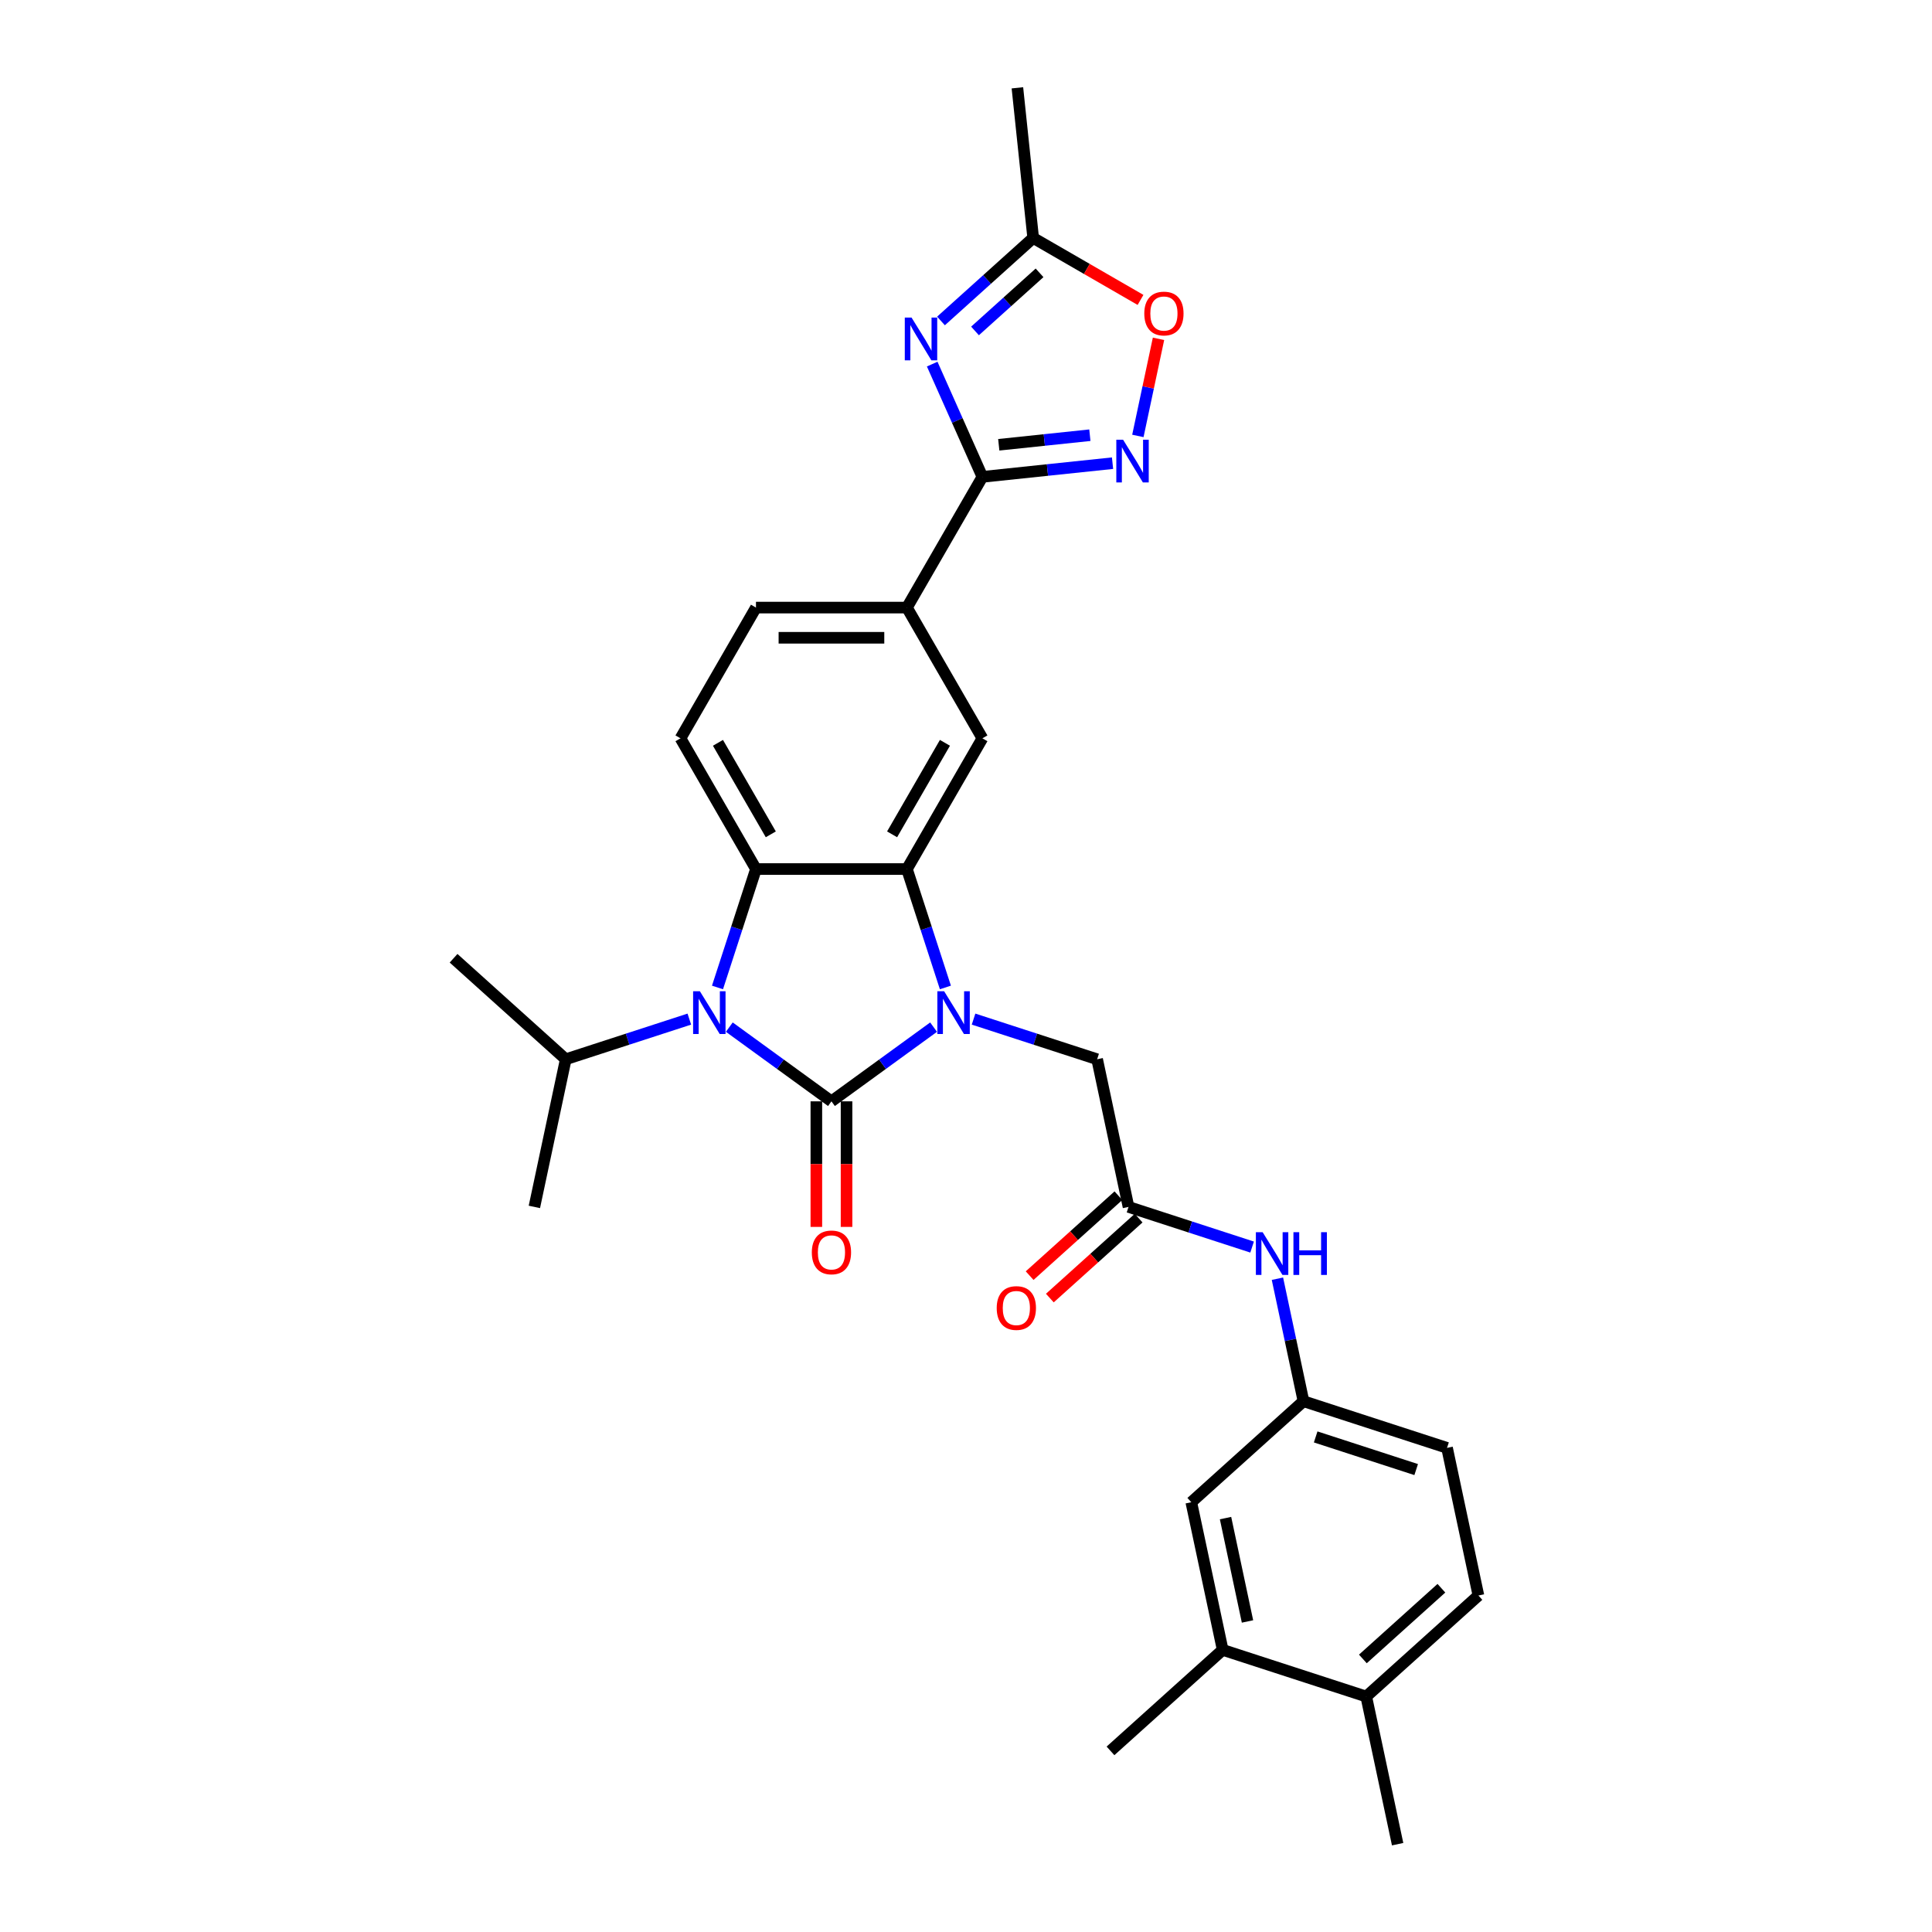 <?xml version='1.0' encoding='iso-8859-1'?>
<svg version='1.1' baseProfile='full'
              xmlns='http://www.w3.org/2000/svg'
                      xmlns:rdkit='http://www.rdkit.org/xml'
                      xmlns:xlink='http://www.w3.org/1999/xlink'
                  xml:space='preserve'
width='1000px' height='1000px' viewBox='0 0 1000 1000'>
<!-- END OF HEADER -->
<rect style='opacity:1.0;fill:#FFFFFF;stroke:none' width='1000' height='1000' x='0' y='0'> </rect>
<path class='bond-0' d='M 430.356,570.052 L 456.789,550.847' style='fill:none;fill-rule:evenodd;stroke:#000000;stroke-width:6px;stroke-linecap:butt;stroke-linejoin:miter;stroke-opacity:1' />
<path class='bond-0' d='M 456.789,550.847 L 483.222,531.642' style='fill:none;fill-rule:evenodd;stroke:#0000FF;stroke-width:6px;stroke-linecap:butt;stroke-linejoin:miter;stroke-opacity:1' />
<path class='bond-1' d='M 430.356,570.052 L 403.922,550.847' style='fill:none;fill-rule:evenodd;stroke:#000000;stroke-width:6px;stroke-linecap:butt;stroke-linejoin:miter;stroke-opacity:1' />
<path class='bond-1' d='M 403.922,550.847 L 377.489,531.642' style='fill:none;fill-rule:evenodd;stroke:#0000FF;stroke-width:6px;stroke-linecap:butt;stroke-linejoin:miter;stroke-opacity:1' />
<path class='bond-14' d='M 422.542,570.052 L 422.542,602.547' style='fill:none;fill-rule:evenodd;stroke:#000000;stroke-width:6px;stroke-linecap:butt;stroke-linejoin:miter;stroke-opacity:1' />
<path class='bond-14' d='M 422.542,602.547 L 422.542,635.043' style='fill:none;fill-rule:evenodd;stroke:#FF0000;stroke-width:6px;stroke-linecap:butt;stroke-linejoin:miter;stroke-opacity:1' />
<path class='bond-14' d='M 438.169,570.052 L 438.169,602.547' style='fill:none;fill-rule:evenodd;stroke:#000000;stroke-width:6px;stroke-linecap:butt;stroke-linejoin:miter;stroke-opacity:1' />
<path class='bond-14' d='M 438.169,602.547 L 438.169,635.043' style='fill:none;fill-rule:evenodd;stroke:#FF0000;stroke-width:6px;stroke-linecap:butt;stroke-linejoin:miter;stroke-opacity:1' />
<path class='bond-2' d='M 489.337,511.109 L 479.38,480.463' style='fill:none;fill-rule:evenodd;stroke:#0000FF;stroke-width:6px;stroke-linecap:butt;stroke-linejoin:miter;stroke-opacity:1' />
<path class='bond-2' d='M 479.38,480.463 L 469.422,449.817' style='fill:none;fill-rule:evenodd;stroke:#000000;stroke-width:6px;stroke-linecap:butt;stroke-linejoin:miter;stroke-opacity:1' />
<path class='bond-11' d='M 503.912,527.487 L 535.894,537.879' style='fill:none;fill-rule:evenodd;stroke:#0000FF;stroke-width:6px;stroke-linecap:butt;stroke-linejoin:miter;stroke-opacity:1' />
<path class='bond-11' d='M 535.894,537.879 L 567.876,548.271' style='fill:none;fill-rule:evenodd;stroke:#000000;stroke-width:6px;stroke-linecap:butt;stroke-linejoin:miter;stroke-opacity:1' />
<path class='bond-3' d='M 371.374,511.109 L 381.331,480.463' style='fill:none;fill-rule:evenodd;stroke:#0000FF;stroke-width:6px;stroke-linecap:butt;stroke-linejoin:miter;stroke-opacity:1' />
<path class='bond-3' d='M 381.331,480.463 L 391.289,449.817' style='fill:none;fill-rule:evenodd;stroke:#000000;stroke-width:6px;stroke-linecap:butt;stroke-linejoin:miter;stroke-opacity:1' />
<path class='bond-18' d='M 356.799,527.487 L 324.817,537.879' style='fill:none;fill-rule:evenodd;stroke:#0000FF;stroke-width:6px;stroke-linecap:butt;stroke-linejoin:miter;stroke-opacity:1' />
<path class='bond-18' d='M 324.817,537.879 L 292.835,548.271' style='fill:none;fill-rule:evenodd;stroke:#000000;stroke-width:6px;stroke-linecap:butt;stroke-linejoin:miter;stroke-opacity:1' />
<path class='bond-7' d='M 469.422,449.817 L 508.489,382.151' style='fill:none;fill-rule:evenodd;stroke:#000000;stroke-width:6px;stroke-linecap:butt;stroke-linejoin:miter;stroke-opacity:1' />
<path class='bond-7' d='M 461.749,431.853 L 489.096,384.488' style='fill:none;fill-rule:evenodd;stroke:#000000;stroke-width:6px;stroke-linecap:butt;stroke-linejoin:miter;stroke-opacity:1' />
<path class='bond-30' d='M 469.422,449.817 L 391.289,449.817' style='fill:none;fill-rule:evenodd;stroke:#000000;stroke-width:6px;stroke-linecap:butt;stroke-linejoin:miter;stroke-opacity:1' />
<path class='bond-13' d='M 391.289,449.817 L 352.222,382.151' style='fill:none;fill-rule:evenodd;stroke:#000000;stroke-width:6px;stroke-linecap:butt;stroke-linejoin:miter;stroke-opacity:1' />
<path class='bond-13' d='M 398.962,431.853 L 371.615,384.488' style='fill:none;fill-rule:evenodd;stroke:#000000;stroke-width:6px;stroke-linecap:butt;stroke-linejoin:miter;stroke-opacity:1' />
<path class='bond-4' d='M 482.505,188.459 L 495.497,217.639' style='fill:none;fill-rule:evenodd;stroke:#0000FF;stroke-width:6px;stroke-linecap:butt;stroke-linejoin:miter;stroke-opacity:1' />
<path class='bond-4' d='M 495.497,217.639 L 508.489,246.82' style='fill:none;fill-rule:evenodd;stroke:#000000;stroke-width:6px;stroke-linecap:butt;stroke-linejoin:miter;stroke-opacity:1' />
<path class='bond-8' d='M 487.054,166.127 L 510.914,144.643' style='fill:none;fill-rule:evenodd;stroke:#0000FF;stroke-width:6px;stroke-linecap:butt;stroke-linejoin:miter;stroke-opacity:1' />
<path class='bond-8' d='M 510.914,144.643 L 534.774,123.16' style='fill:none;fill-rule:evenodd;stroke:#000000;stroke-width:6px;stroke-linecap:butt;stroke-linejoin:miter;stroke-opacity:1' />
<path class='bond-8' d='M 504.668,171.295 L 521.37,156.256' style='fill:none;fill-rule:evenodd;stroke:#0000FF;stroke-width:6px;stroke-linecap:butt;stroke-linejoin:miter;stroke-opacity:1' />
<path class='bond-8' d='M 521.37,156.256 L 538.072,141.218' style='fill:none;fill-rule:evenodd;stroke:#000000;stroke-width:6px;stroke-linecap:butt;stroke-linejoin:miter;stroke-opacity:1' />
<path class='bond-5' d='M 508.489,246.82 L 469.422,314.486' style='fill:none;fill-rule:evenodd;stroke:#000000;stroke-width:6px;stroke-linecap:butt;stroke-linejoin:miter;stroke-opacity:1' />
<path class='bond-6' d='M 508.489,246.82 L 542.169,243.28' style='fill:none;fill-rule:evenodd;stroke:#000000;stroke-width:6px;stroke-linecap:butt;stroke-linejoin:miter;stroke-opacity:1' />
<path class='bond-6' d='M 542.169,243.28 L 575.85,239.74' style='fill:none;fill-rule:evenodd;stroke:#0000FF;stroke-width:6px;stroke-linecap:butt;stroke-linejoin:miter;stroke-opacity:1' />
<path class='bond-6' d='M 516.96,230.217 L 540.536,227.739' style='fill:none;fill-rule:evenodd;stroke:#000000;stroke-width:6px;stroke-linecap:butt;stroke-linejoin:miter;stroke-opacity:1' />
<path class='bond-6' d='M 540.536,227.739 L 564.112,225.261' style='fill:none;fill-rule:evenodd;stroke:#0000FF;stroke-width:6px;stroke-linecap:butt;stroke-linejoin:miter;stroke-opacity:1' />
<path class='bond-9' d='M 588.961,225.636 L 594.302,200.508' style='fill:none;fill-rule:evenodd;stroke:#0000FF;stroke-width:6px;stroke-linecap:butt;stroke-linejoin:miter;stroke-opacity:1' />
<path class='bond-9' d='M 594.302,200.508 L 599.644,175.38' style='fill:none;fill-rule:evenodd;stroke:#FF0000;stroke-width:6px;stroke-linecap:butt;stroke-linejoin:miter;stroke-opacity:1' />
<path class='bond-10' d='M 508.489,382.151 L 469.422,314.486' style='fill:none;fill-rule:evenodd;stroke:#000000;stroke-width:6px;stroke-linecap:butt;stroke-linejoin:miter;stroke-opacity:1' />
<path class='bond-25' d='M 534.774,123.16 L 526.607,45.455' style='fill:none;fill-rule:evenodd;stroke:#000000;stroke-width:6px;stroke-linecap:butt;stroke-linejoin:miter;stroke-opacity:1' />
<path class='bond-32' d='M 534.774,123.16 L 562.551,139.197' style='fill:none;fill-rule:evenodd;stroke:#000000;stroke-width:6px;stroke-linecap:butt;stroke-linejoin:miter;stroke-opacity:1' />
<path class='bond-32' d='M 562.551,139.197 L 590.329,155.235' style='fill:none;fill-rule:evenodd;stroke:#FF0000;stroke-width:6px;stroke-linecap:butt;stroke-linejoin:miter;stroke-opacity:1' />
<path class='bond-31' d='M 469.422,314.486 L 391.289,314.486' style='fill:none;fill-rule:evenodd;stroke:#000000;stroke-width:6px;stroke-linecap:butt;stroke-linejoin:miter;stroke-opacity:1' />
<path class='bond-31' d='M 457.702,330.112 L 403.009,330.112' style='fill:none;fill-rule:evenodd;stroke:#000000;stroke-width:6px;stroke-linecap:butt;stroke-linejoin:miter;stroke-opacity:1' />
<path class='bond-12' d='M 567.876,548.271 L 584.121,624.697' style='fill:none;fill-rule:evenodd;stroke:#000000;stroke-width:6px;stroke-linecap:butt;stroke-linejoin:miter;stroke-opacity:1' />
<path class='bond-15' d='M 584.121,624.697 L 616.103,635.088' style='fill:none;fill-rule:evenodd;stroke:#000000;stroke-width:6px;stroke-linecap:butt;stroke-linejoin:miter;stroke-opacity:1' />
<path class='bond-15' d='M 616.103,635.088 L 648.086,645.48' style='fill:none;fill-rule:evenodd;stroke:#0000FF;stroke-width:6px;stroke-linecap:butt;stroke-linejoin:miter;stroke-opacity:1' />
<path class='bond-22' d='M 578.893,618.89 L 555.916,639.579' style='fill:none;fill-rule:evenodd;stroke:#000000;stroke-width:6px;stroke-linecap:butt;stroke-linejoin:miter;stroke-opacity:1' />
<path class='bond-22' d='M 555.916,639.579 L 532.939,660.267' style='fill:none;fill-rule:evenodd;stroke:#FF0000;stroke-width:6px;stroke-linecap:butt;stroke-linejoin:miter;stroke-opacity:1' />
<path class='bond-22' d='M 589.349,630.503 L 566.372,651.192' style='fill:none;fill-rule:evenodd;stroke:#000000;stroke-width:6px;stroke-linecap:butt;stroke-linejoin:miter;stroke-opacity:1' />
<path class='bond-22' d='M 566.372,651.192 L 543.395,671.88' style='fill:none;fill-rule:evenodd;stroke:#FF0000;stroke-width:6px;stroke-linecap:butt;stroke-linejoin:miter;stroke-opacity:1' />
<path class='bond-19' d='M 352.222,382.151 L 391.289,314.486' style='fill:none;fill-rule:evenodd;stroke:#000000;stroke-width:6px;stroke-linecap:butt;stroke-linejoin:miter;stroke-opacity:1' />
<path class='bond-17' d='M 661.197,661.858 L 667.936,693.563' style='fill:none;fill-rule:evenodd;stroke:#0000FF;stroke-width:6px;stroke-linecap:butt;stroke-linejoin:miter;stroke-opacity:1' />
<path class='bond-17' d='M 667.936,693.563 L 674.675,725.267' style='fill:none;fill-rule:evenodd;stroke:#000000;stroke-width:6px;stroke-linecap:butt;stroke-linejoin:miter;stroke-opacity:1' />
<path class='bond-16' d='M 632.856,853.975 L 616.611,777.549' style='fill:none;fill-rule:evenodd;stroke:#000000;stroke-width:6px;stroke-linecap:butt;stroke-linejoin:miter;stroke-opacity:1' />
<path class='bond-16' d='M 645.704,839.262 L 634.333,785.764' style='fill:none;fill-rule:evenodd;stroke:#000000;stroke-width:6px;stroke-linecap:butt;stroke-linejoin:miter;stroke-opacity:1' />
<path class='bond-26' d='M 632.856,853.975 L 574.791,906.256' style='fill:none;fill-rule:evenodd;stroke:#000000;stroke-width:6px;stroke-linecap:butt;stroke-linejoin:miter;stroke-opacity:1' />
<path class='bond-33' d='M 632.856,853.975 L 707.165,878.119' style='fill:none;fill-rule:evenodd;stroke:#000000;stroke-width:6px;stroke-linecap:butt;stroke-linejoin:miter;stroke-opacity:1' />
<path class='bond-20' d='M 674.675,725.267 L 616.611,777.549' style='fill:none;fill-rule:evenodd;stroke:#000000;stroke-width:6px;stroke-linecap:butt;stroke-linejoin:miter;stroke-opacity:1' />
<path class='bond-24' d='M 674.675,725.267 L 748.985,749.412' style='fill:none;fill-rule:evenodd;stroke:#000000;stroke-width:6px;stroke-linecap:butt;stroke-linejoin:miter;stroke-opacity:1' />
<path class='bond-24' d='M 680.993,743.751 L 733.009,760.652' style='fill:none;fill-rule:evenodd;stroke:#000000;stroke-width:6px;stroke-linecap:butt;stroke-linejoin:miter;stroke-opacity:1' />
<path class='bond-28' d='M 292.835,548.271 L 234.77,495.989' style='fill:none;fill-rule:evenodd;stroke:#000000;stroke-width:6px;stroke-linecap:butt;stroke-linejoin:miter;stroke-opacity:1' />
<path class='bond-29' d='M 292.835,548.271 L 276.59,624.697' style='fill:none;fill-rule:evenodd;stroke:#000000;stroke-width:6px;stroke-linecap:butt;stroke-linejoin:miter;stroke-opacity:1' />
<path class='bond-21' d='M 707.165,878.119 L 765.23,825.838' style='fill:none;fill-rule:evenodd;stroke:#000000;stroke-width:6px;stroke-linecap:butt;stroke-linejoin:miter;stroke-opacity:1' />
<path class='bond-21' d='M 705.418,858.664 L 746.064,822.067' style='fill:none;fill-rule:evenodd;stroke:#000000;stroke-width:6px;stroke-linecap:butt;stroke-linejoin:miter;stroke-opacity:1' />
<path class='bond-27' d='M 707.165,878.119 L 723.41,954.545' style='fill:none;fill-rule:evenodd;stroke:#000000;stroke-width:6px;stroke-linecap:butt;stroke-linejoin:miter;stroke-opacity:1' />
<path class='bond-23' d='M 765.23,825.838 L 748.985,749.412' style='fill:none;fill-rule:evenodd;stroke:#000000;stroke-width:6px;stroke-linecap:butt;stroke-linejoin:miter;stroke-opacity:1' />
<path  class='atom-1' d='M 488.676 513.062
L 495.927 524.782
Q 496.645 525.939, 497.802 528.033
Q 498.958 530.127, 499.021 530.252
L 499.021 513.062
L 501.958 513.062
L 501.958 535.19
L 498.927 535.19
L 491.145 522.376
Q 490.238 520.876, 489.27 519.157
Q 488.332 517.438, 488.051 516.906
L 488.051 535.19
L 485.175 535.19
L 485.175 513.062
L 488.676 513.062
' fill='#0000FF'/>
<path  class='atom-2' d='M 362.253 513.062
L 369.504 524.782
Q 370.223 525.939, 371.379 528.033
Q 372.536 530.127, 372.598 530.252
L 372.598 513.062
L 375.536 513.062
L 375.536 535.19
L 372.504 535.19
L 364.722 522.376
Q 363.816 520.876, 362.847 519.157
Q 361.909 517.438, 361.628 516.906
L 361.628 535.19
L 358.753 535.19
L 358.753 513.062
L 362.253 513.062
' fill='#0000FF'/>
<path  class='atom-5' d='M 471.818 164.378
L 479.069 176.098
Q 479.788 177.254, 480.944 179.348
Q 482.101 181.442, 482.163 181.567
L 482.163 164.378
L 485.101 164.378
L 485.101 186.505
L 482.069 186.505
L 474.287 173.691
Q 473.381 172.191, 472.412 170.472
Q 471.474 168.753, 471.193 168.222
L 471.193 186.505
L 468.318 186.505
L 468.318 164.378
L 471.818 164.378
' fill='#0000FF'/>
<path  class='atom-7' d='M 581.303 227.589
L 588.554 239.309
Q 589.273 240.465, 590.429 242.559
Q 591.586 244.653, 591.648 244.778
L 591.648 227.589
L 594.586 227.589
L 594.586 249.716
L 591.554 249.716
L 583.772 236.903
Q 582.866 235.402, 581.897 233.683
Q 580.96 231.965, 580.678 231.433
L 580.678 249.716
L 577.803 249.716
L 577.803 227.589
L 581.303 227.589
' fill='#0000FF'/>
<path  class='atom-10' d='M 592.282 162.289
Q 592.282 156.976, 594.907 154.007
Q 597.533 151.038, 602.439 151.038
Q 607.346 151.038, 609.971 154.007
Q 612.597 156.976, 612.597 162.289
Q 612.597 167.665, 609.94 170.728
Q 607.284 173.759, 602.439 173.759
Q 597.564 173.759, 594.907 170.728
Q 592.282 167.696, 592.282 162.289
M 602.439 171.259
Q 605.815 171.259, 607.627 169.009
Q 609.471 166.727, 609.471 162.289
Q 609.471 157.945, 607.627 155.757
Q 605.815 153.538, 602.439 153.538
Q 599.064 153.538, 597.22 155.726
Q 595.407 157.914, 595.407 162.289
Q 595.407 166.758, 597.22 169.009
Q 599.064 171.259, 602.439 171.259
' fill='#FF0000'/>
<path  class='atom-15' d='M 420.198 648.248
Q 420.198 642.935, 422.824 639.966
Q 425.449 636.996, 430.356 636.996
Q 435.262 636.996, 437.888 639.966
Q 440.513 642.935, 440.513 648.248
Q 440.513 653.623, 437.856 656.686
Q 435.2 659.718, 430.356 659.718
Q 425.48 659.718, 422.824 656.686
Q 420.198 653.655, 420.198 648.248
M 430.356 657.217
Q 433.731 657.217, 435.544 654.967
Q 437.388 652.686, 437.388 648.248
Q 437.388 643.903, 435.544 641.716
Q 433.731 639.497, 430.356 639.497
Q 426.98 639.497, 425.136 641.684
Q 423.324 643.872, 423.324 648.248
Q 423.324 652.717, 425.136 654.967
Q 426.98 657.217, 430.356 657.217
' fill='#FF0000'/>
<path  class='atom-16' d='M 653.539 637.778
L 660.79 649.498
Q 661.509 650.654, 662.665 652.748
Q 663.822 654.842, 663.884 654.967
L 663.884 637.778
L 666.822 637.778
L 666.822 659.905
L 663.79 659.905
L 656.008 647.091
Q 655.102 645.591, 654.133 643.872
Q 653.196 642.153, 652.914 641.622
L 652.914 659.905
L 650.039 659.905
L 650.039 637.778
L 653.539 637.778
' fill='#0000FF'/>
<path  class='atom-16' d='M 669.479 637.778
L 672.479 637.778
L 672.479 647.185
L 683.793 647.185
L 683.793 637.778
L 686.793 637.778
L 686.793 659.905
L 683.793 659.905
L 683.793 649.685
L 672.479 649.685
L 672.479 659.905
L 669.479 659.905
L 669.479 637.778
' fill='#0000FF'/>
<path  class='atom-23' d='M 515.899 677.041
Q 515.899 671.728, 518.525 668.758
Q 521.15 665.789, 526.057 665.789
Q 530.963 665.789, 533.589 668.758
Q 536.214 671.728, 536.214 677.041
Q 536.214 682.416, 533.557 685.479
Q 530.901 688.511, 526.057 688.511
Q 521.181 688.511, 518.525 685.479
Q 515.899 682.447, 515.899 677.041
M 526.057 686.01
Q 529.432 686.01, 531.245 683.76
Q 533.089 681.479, 533.089 677.041
Q 533.089 672.696, 531.245 670.509
Q 529.432 668.29, 526.057 668.29
Q 522.681 668.29, 520.837 670.477
Q 519.025 672.665, 519.025 677.041
Q 519.025 681.51, 520.837 683.76
Q 522.681 686.01, 526.057 686.01
' fill='#FF0000'/>
</svg>
